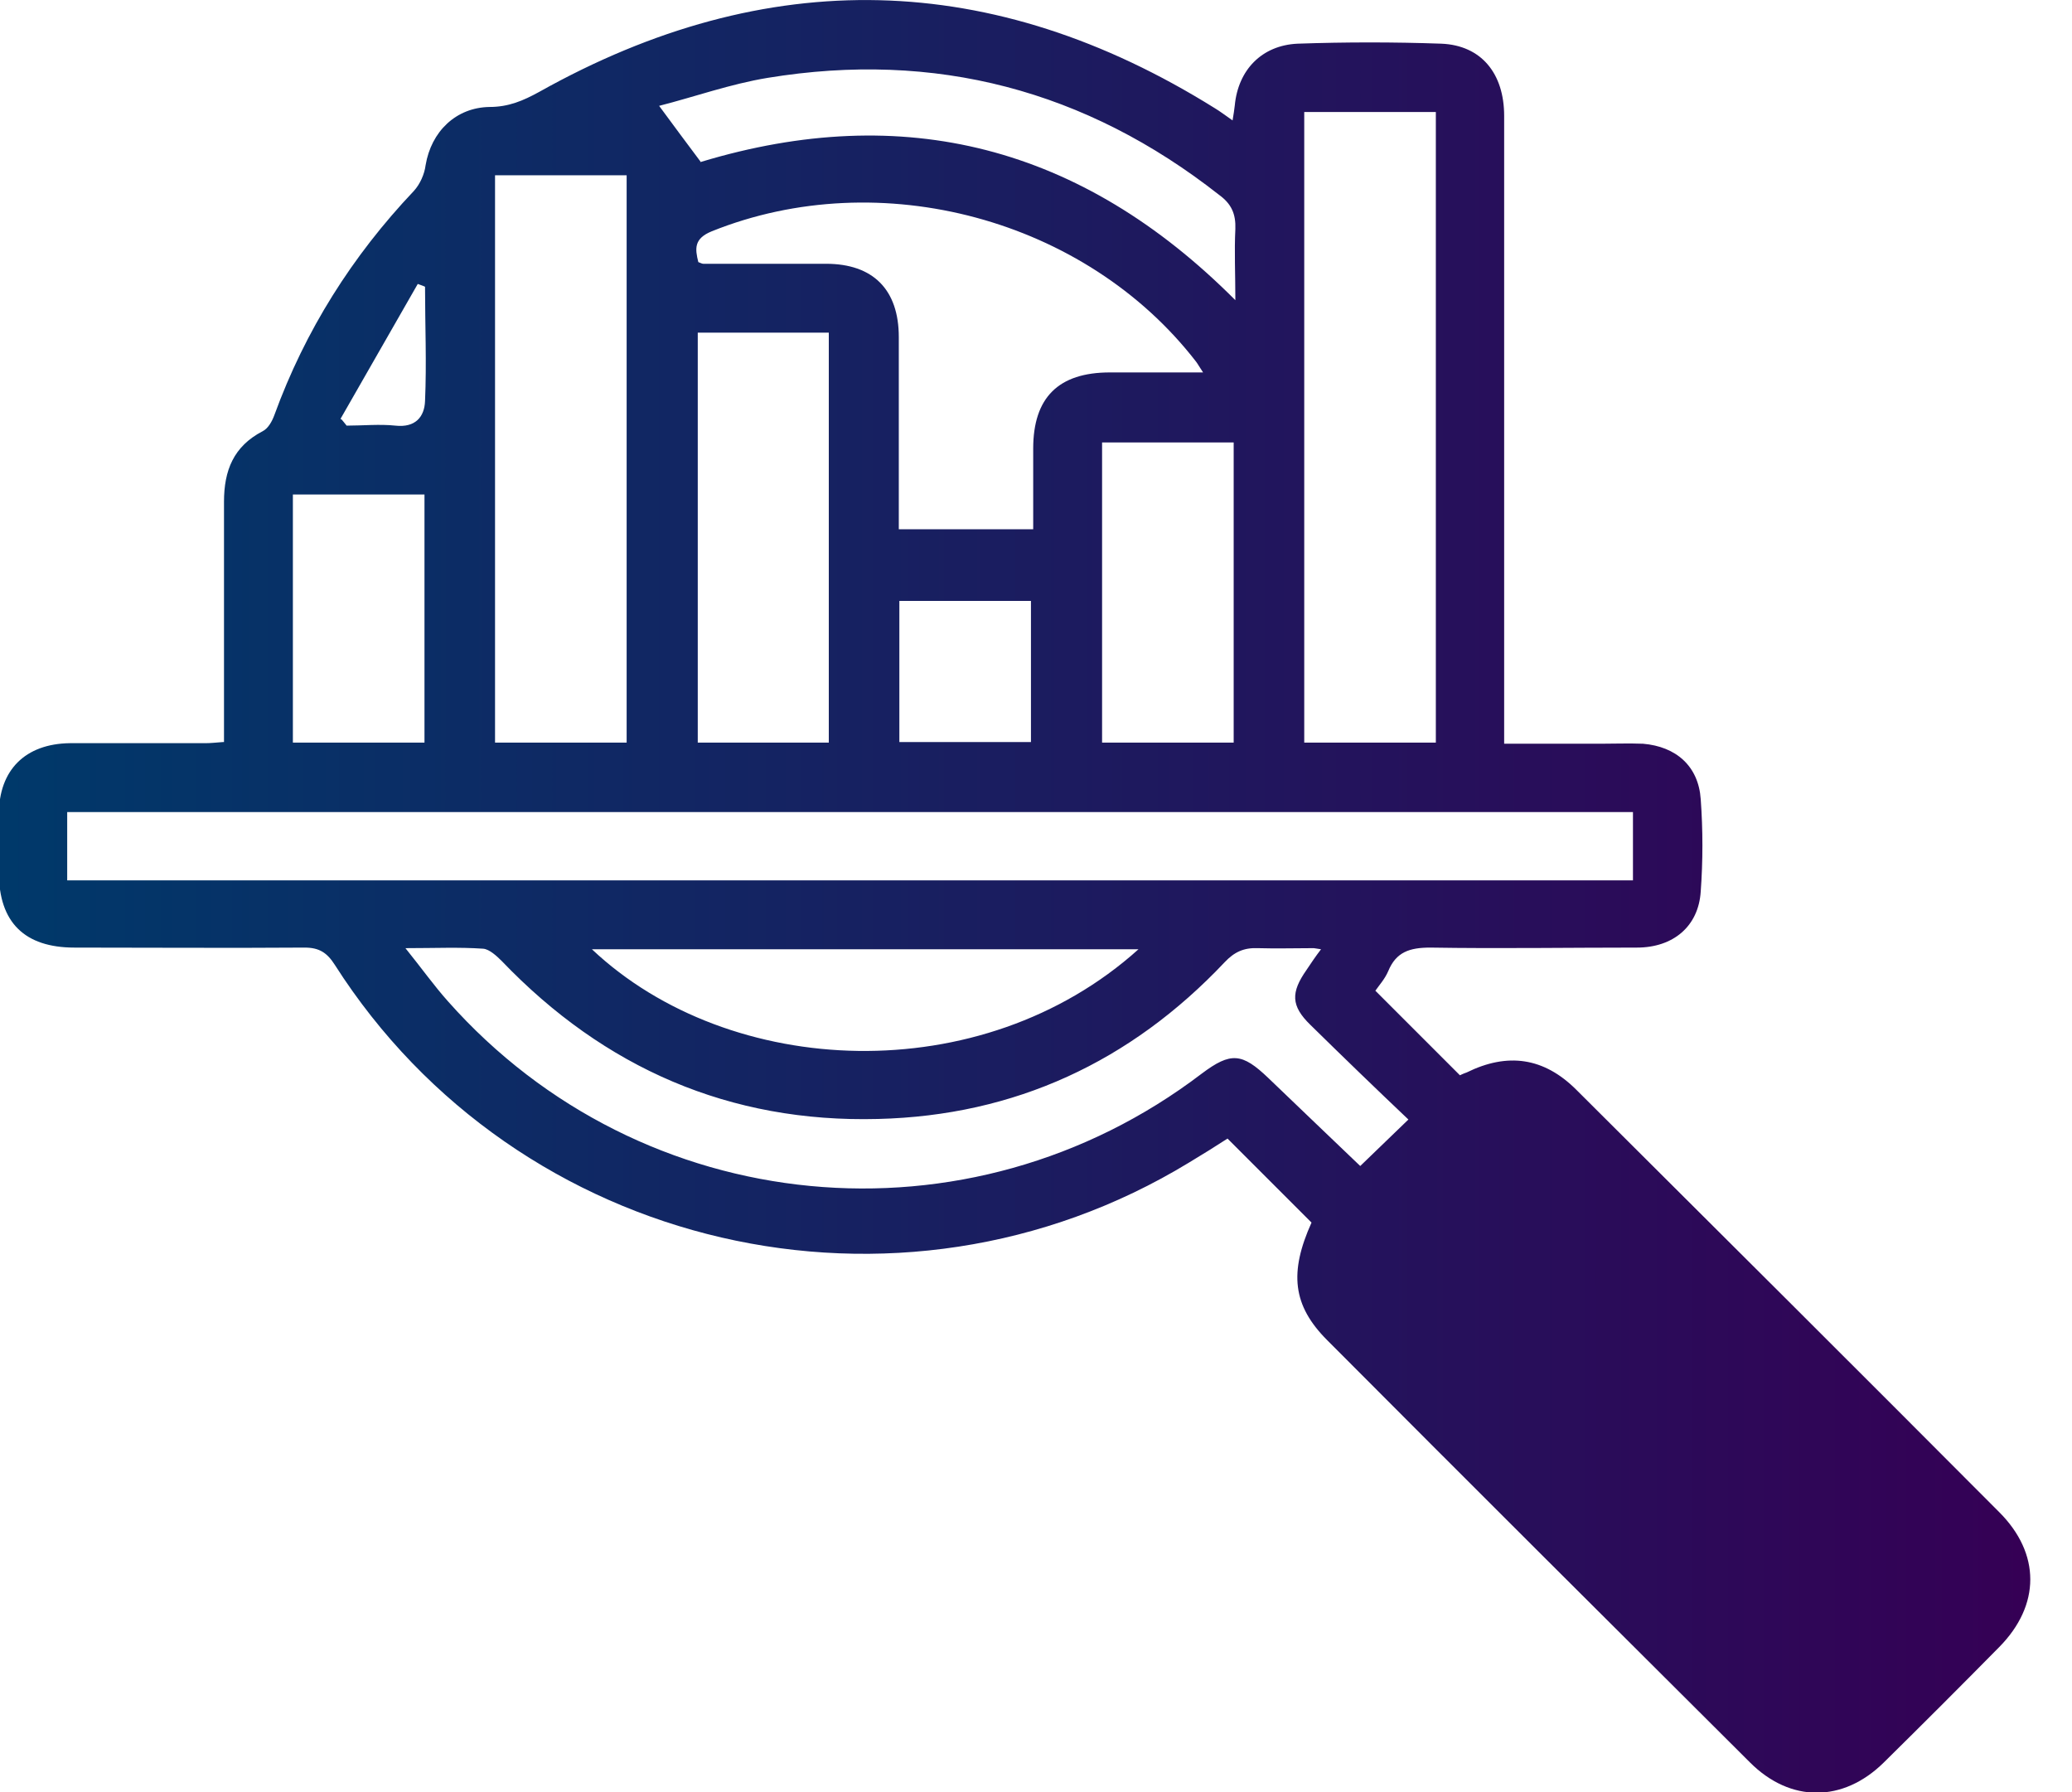 <svg width="37" height="32" viewBox="0 0 37 32" fill="none" xmlns="http://www.w3.org/2000/svg">
<g clip-path="url(#clip0_249_279)">
<path d="M4 13.25C4 11.79 4 10.38 4 8.96C4 8.4 4.17 7.97 4.69 7.7C4.79 7.65 4.86 7.52 4.9 7.41C5.45 5.9 6.29 4.57 7.39 3.41C7.5 3.29 7.58 3.11 7.6 2.95C7.7 2.35 8.14 1.92 8.74 1.91C9.08 1.91 9.34 1.8 9.63 1.64C13.7 -0.64 17.73 -0.54 21.69 1.93C21.79 1.99 21.88 2.06 22.01 2.15C22.03 2.04 22.04 1.96 22.05 1.88C22.11 1.25 22.53 0.81 23.17 0.78C24.03 0.75 24.89 0.75 25.74 0.78C26.45 0.81 26.86 1.31 26.86 2.07C26.86 4.86 26.86 7.64 26.86 10.43C26.86 11.36 26.86 12.29 26.86 13.28C27.45 13.28 28.01 13.28 28.57 13.28C28.83 13.28 29.08 13.27 29.34 13.28C29.93 13.33 30.33 13.68 30.37 14.27C30.41 14.82 30.41 15.37 30.37 15.92C30.33 16.54 29.88 16.92 29.23 16.92C28 16.92 26.77 16.94 25.54 16.92C25.17 16.92 24.93 17 24.79 17.34C24.73 17.48 24.63 17.59 24.56 17.69C25.07 18.2 25.56 18.69 26.07 19.2C26.07 19.2 26.13 19.17 26.19 19.15C26.92 18.79 27.57 18.88 28.15 19.46C30.67 21.97 33.19 24.48 35.7 27C36.44 27.74 36.44 28.66 35.7 29.41C35.02 30.1 34.33 30.79 33.64 31.47C32.91 32.19 31.97 32.19 31.25 31.47C28.73 28.96 26.21 26.45 23.7 23.93C23.08 23.31 23.02 22.72 23.42 21.83C22.93 21.34 22.44 20.85 21.92 20.33C21.72 20.46 21.48 20.61 21.23 20.76C16.04 23.92 9.24 22.34 5.98 17.23C5.84 17.01 5.7 16.92 5.44 16.92C4.07 16.93 2.7 16.92 1.33 16.92C0.44 16.92 -0.02 16.47 -0.02 15.58C-0.02 15.23 -0.02 14.89 -0.02 14.54C-0.02 13.75 0.45 13.28 1.25 13.27C2.06 13.27 2.86 13.27 3.67 13.27C3.76 13.27 3.85 13.26 3.98 13.25H4ZM1.2 15.72H29.16V14.5H1.2V15.72ZM25.64 13.26V2H23.29V13.26H25.64ZM7.24 16.93C7.53 17.29 7.75 17.6 8 17.88C11.46 21.78 17.3 22.34 21.46 19.17C21.98 18.78 22.18 18.8 22.65 19.25C23.21 19.79 23.78 20.33 24.29 20.82C24.54 20.58 24.82 20.31 25.15 19.99C24.57 19.44 23.98 18.87 23.4 18.3C23.05 17.96 23.05 17.72 23.33 17.32C23.41 17.2 23.49 17.08 23.59 16.95C23.51 16.94 23.48 16.93 23.46 16.93C23.13 16.93 22.79 16.94 22.46 16.93C22.21 16.92 22.04 17 21.87 17.18C20.19 18.96 18.12 19.92 15.68 19.98C13.03 20.05 10.79 19.07 8.96 17.16C8.87 17.07 8.74 16.95 8.63 16.94C8.2 16.91 7.77 16.93 7.25 16.93H7.24ZM8.84 3.13V13.26H11.19V3.13H8.84ZM21.49 6.66C21.41 6.54 21.39 6.5 21.36 6.46C19.39 3.91 15.72 2.92 12.71 4.13C12.39 4.26 12.41 4.44 12.47 4.68C12.52 4.7 12.54 4.71 12.56 4.71C13.29 4.71 14.02 4.71 14.75 4.71C15.59 4.71 16.05 5.17 16.05 6.02C16.05 7.03 16.05 8.04 16.05 9.05C16.05 9.18 16.05 9.32 16.05 9.45H18.45C18.45 8.96 18.45 8.48 18.45 8.01C18.45 7.1 18.9 6.65 19.82 6.65C20.35 6.65 20.89 6.65 21.49 6.65V6.66ZM12.46 5.94V13.26H14.8V5.94H12.46ZM12.52 2.89C16.13 1.8 19.31 2.6 22.06 5.36C22.06 4.89 22.04 4.49 22.06 4.09C22.07 3.82 21.99 3.64 21.77 3.48C19.39 1.61 16.7 0.9 13.71 1.39C13.04 1.5 12.4 1.73 11.77 1.89C12.04 2.26 12.26 2.55 12.52 2.9V2.89ZM22.03 13.26V7.9H19.68V13.26H22.03ZM20.33 16.95H10.57C13.03 19.27 17.53 19.47 20.33 16.95ZM7.58 13.26V8.83H5.23V13.26H7.58ZM16.06 13.25H18.41V10.73H16.06V13.25ZM6.1 7.49C6.1 7.49 6.16 7.56 6.19 7.6C6.48 7.6 6.78 7.57 7.06 7.6C7.42 7.64 7.58 7.44 7.59 7.16C7.62 6.48 7.59 5.8 7.59 5.12C7.55 5.1 7.51 5.09 7.46 5.07C7 5.87 6.54 6.68 6.08 7.48L6.1 7.49Z" fill="url(#paint0_linear_249_279)"/>
</g>
<defs>
<linearGradient id="paint0_linear_249_279" x1="-1.95291e-05" y1="16" x2="36.27" y2="16" gradientUnits="userSpaceOnUse">
<stop stop-color="#00396A"/>
<stop offset="1" stop-color="#350055"/>
</linearGradient>
<clipPath id="clip0_249_279">
<rect width="36.27" height="32" fill="white"/>
</clipPath>
</defs>
</svg>
